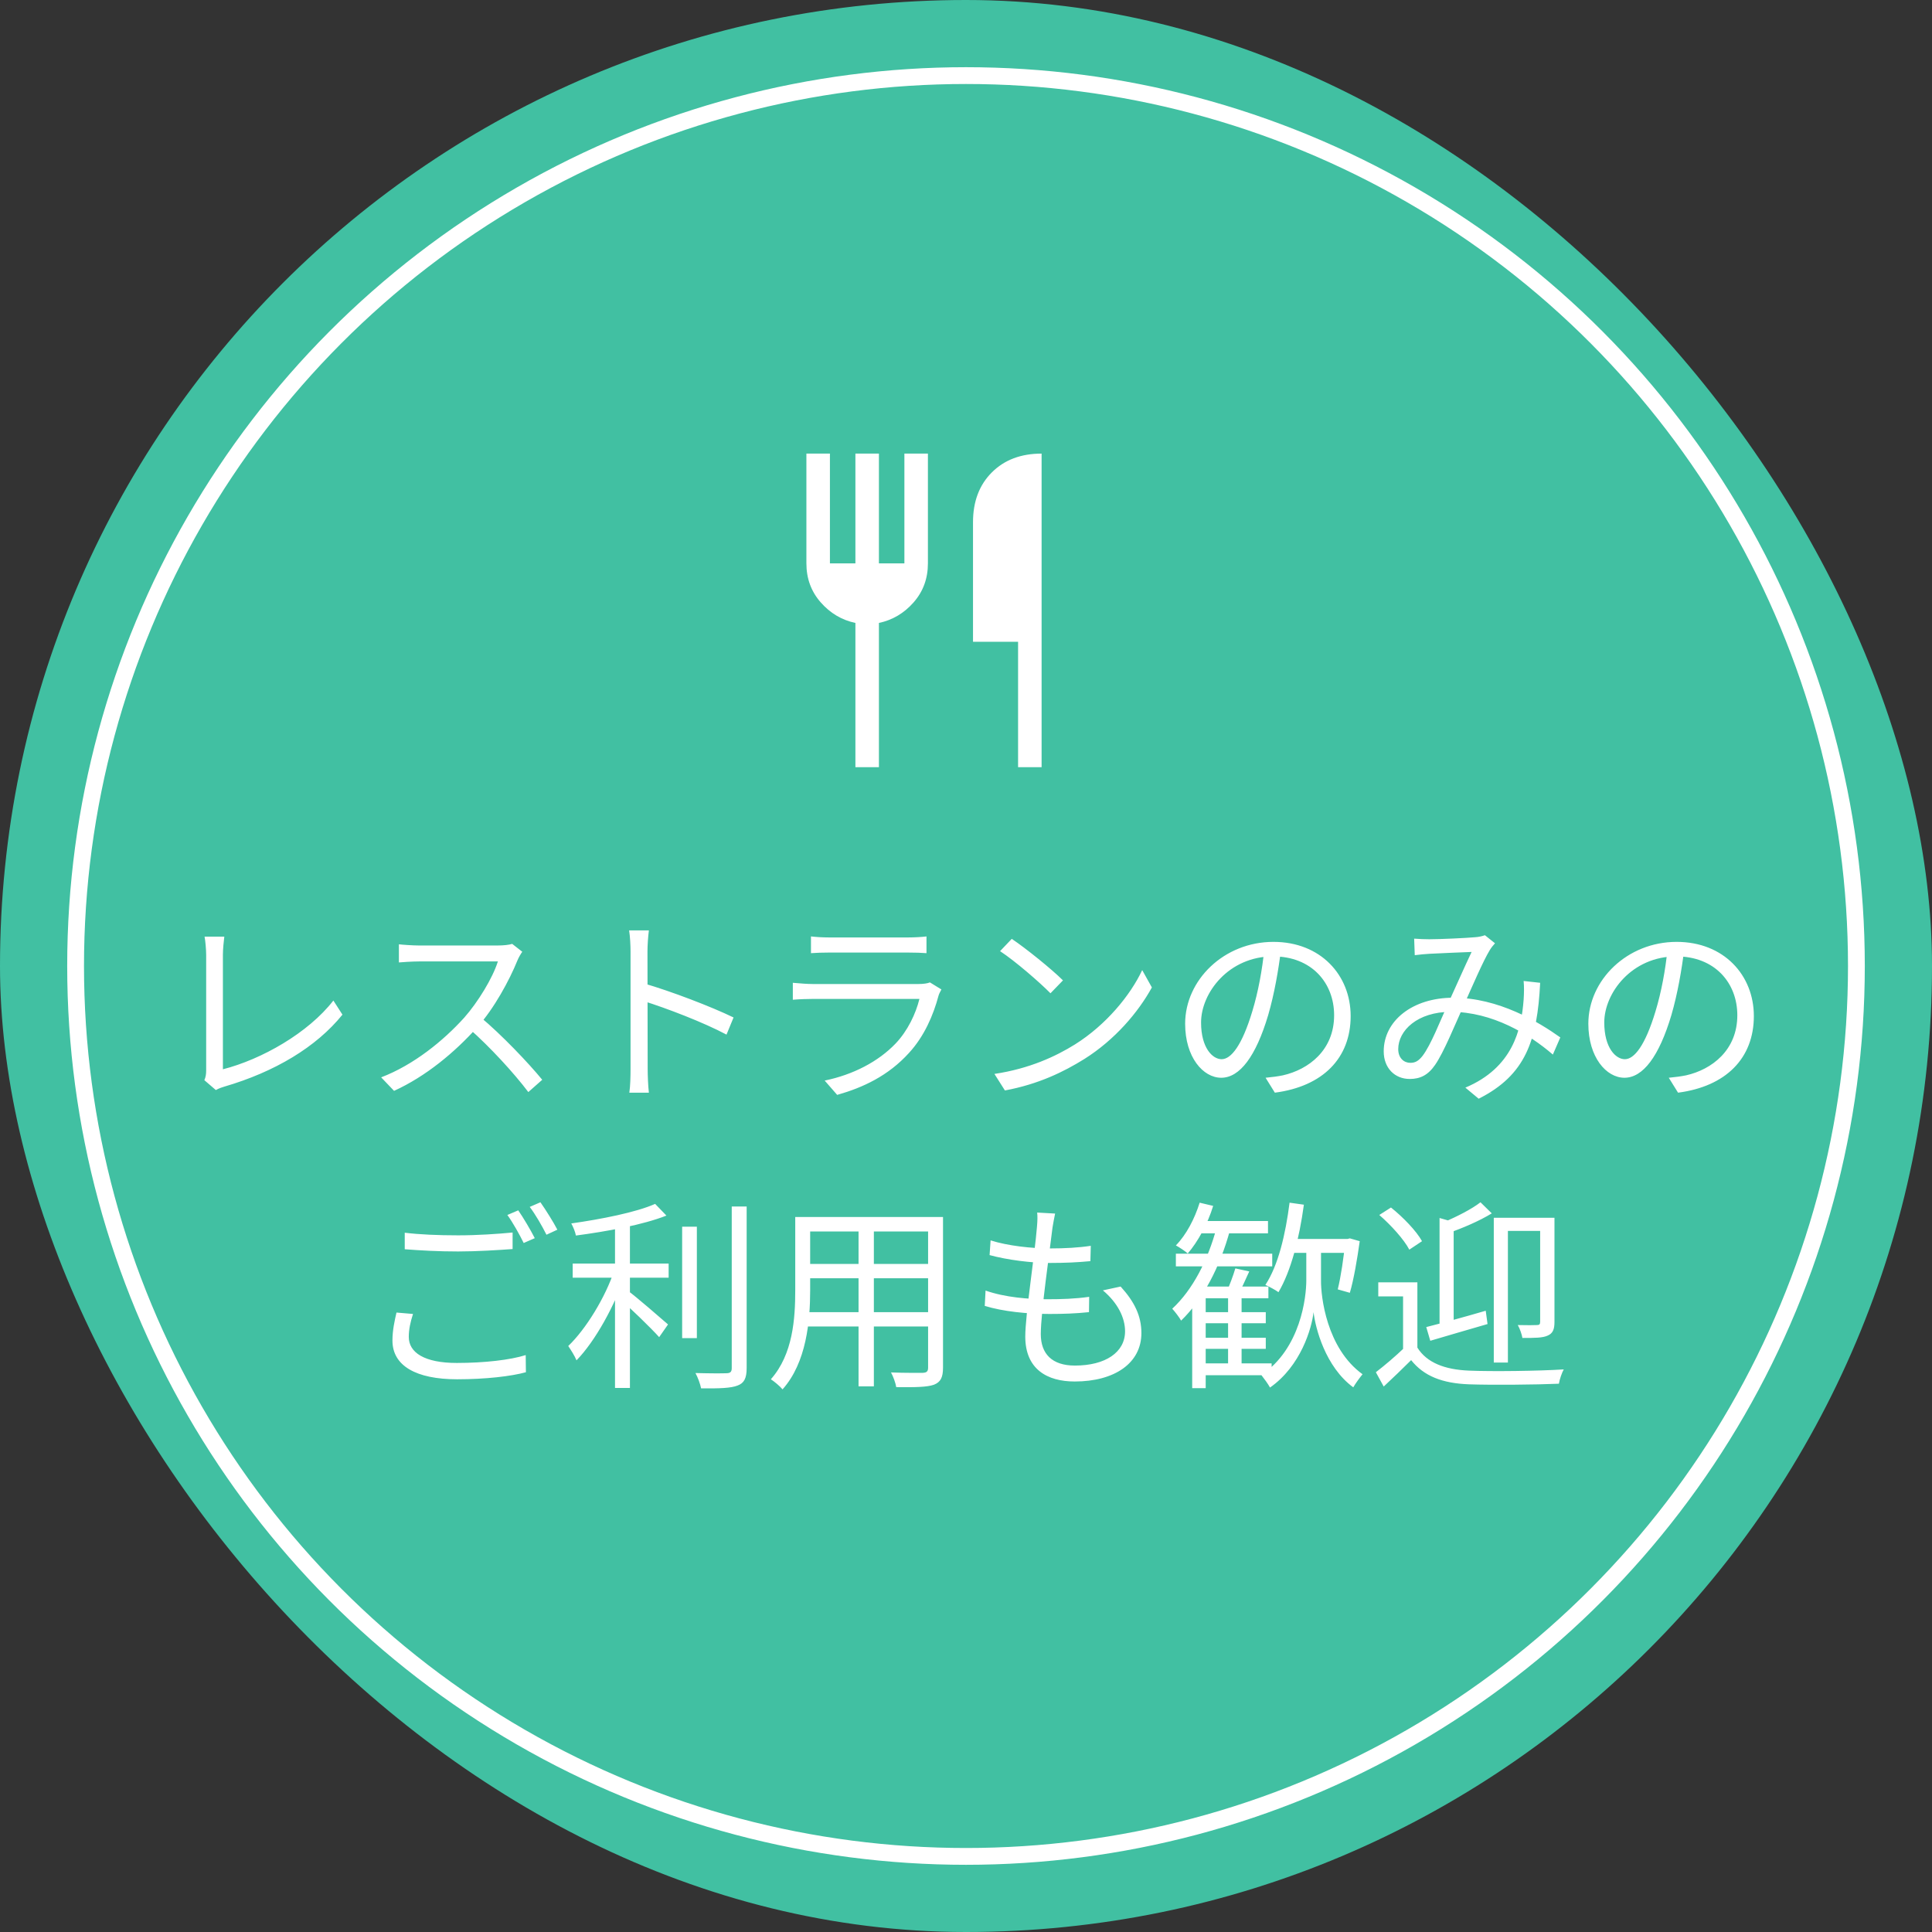 <svg width="115" height="115" viewBox="0 0 115 115" fill="none" xmlns="http://www.w3.org/2000/svg">
<rect x="0" y="0" width="115" height="115" fill="#333333" stroke="none"/>
<rect width="115" height="115" rx="57.5" fill="#41C0A2"/>
<path d="M12.164 64.296C12.248 64.104 12.272 63.936 12.272 63.708C12.272 62.952 12.272 57.984 12.272 56.844C12.272 56.52 12.224 55.98 12.176 55.752H13.352C13.316 56.04 13.268 56.496 13.268 56.832C13.268 57.972 13.268 63.036 13.268 63.648C15.572 63.06 18.344 61.488 19.844 59.556L20.384 60.396C18.824 62.328 16.352 63.804 13.352 64.68C13.232 64.716 13.04 64.776 12.848 64.884L12.164 64.296ZM31.088 56.652C31.016 56.748 30.86 57.012 30.8 57.168C30.32 58.356 29.408 60.036 28.412 61.14C27.068 62.64 25.352 64.068 23.456 64.932L22.688 64.128C24.632 63.384 26.396 61.944 27.632 60.576C28.448 59.652 29.324 58.224 29.636 57.228C29.204 57.228 25.364 57.228 24.956 57.228C24.524 57.228 23.876 57.276 23.744 57.288V56.208C23.9 56.232 24.584 56.28 24.956 56.28C25.424 56.28 29.132 56.28 29.588 56.28C29.972 56.28 30.296 56.244 30.488 56.184L31.088 56.652ZM28.568 60.516C29.864 61.596 31.46 63.276 32.276 64.272L31.448 65.004C30.584 63.864 29.18 62.328 27.884 61.188L28.568 60.516ZM37.532 63.612C37.532 62.94 37.532 57.636 37.532 56.64C37.532 56.292 37.508 55.764 37.448 55.38H38.624C38.576 55.752 38.54 56.268 38.54 56.64C38.54 58.5 38.552 63.048 38.552 63.612C38.552 63.996 38.576 64.644 38.624 65.04H37.46C37.52 64.656 37.532 64.056 37.532 63.612ZM38.324 58.536C39.908 58.992 42.332 59.916 43.664 60.564L43.244 61.584C41.876 60.852 39.632 60 38.324 59.592V58.536ZM48.272 55.74C48.584 55.776 48.956 55.8 49.34 55.8C49.988 55.8 53.36 55.8 54.068 55.8C54.44 55.8 54.86 55.776 55.148 55.74V56.736C54.872 56.712 54.452 56.7 54.044 56.7C53.372 56.7 50 56.7 49.34 56.7C48.98 56.7 48.596 56.712 48.272 56.736V55.74ZM56.036 58.896C55.976 59.016 55.892 59.16 55.868 59.256C55.556 60.432 55.016 61.68 54.116 62.664C52.868 64.044 51.356 64.74 49.832 65.172L49.088 64.32C50.78 63.972 52.28 63.192 53.312 62.112C54.032 61.356 54.512 60.336 54.728 59.46C54.14 59.46 49.088 59.46 48.368 59.46C48.08 59.46 47.624 59.472 47.192 59.508V58.5C47.624 58.536 48.032 58.572 48.368 58.572C48.956 58.572 54.068 58.572 54.68 58.572C54.956 58.572 55.22 58.536 55.352 58.476L56.036 58.896ZM60.224 55.884C61.064 56.448 62.612 57.696 63.272 58.356L62.528 59.124C61.916 58.5 60.428 57.204 59.528 56.616L60.224 55.884ZM59.192 63.924C61.28 63.612 62.84 62.88 63.98 62.172C65.84 61.008 67.292 59.232 67.988 57.744L68.564 58.776C67.748 60.264 66.356 61.896 64.544 63.036C63.332 63.792 61.82 64.536 59.816 64.908L59.192 63.924ZM76.256 56.484C76.1 57.732 75.86 59.136 75.488 60.42C74.756 62.88 73.796 64.152 72.692 64.152C71.612 64.152 70.544 62.928 70.544 60.936C70.544 58.332 72.86 56.064 75.8 56.064C78.608 56.064 80.396 58.044 80.396 60.48C80.396 62.988 78.74 64.668 75.884 65.04L75.332 64.152C75.716 64.116 76.076 64.068 76.364 64.008C77.9 63.66 79.412 62.508 79.412 60.432C79.412 58.512 78.08 56.928 75.776 56.928C73.136 56.928 71.492 59.1 71.492 60.864C71.492 62.376 72.176 63.048 72.716 63.048C73.28 63.048 73.928 62.232 74.54 60.204C74.888 59.064 75.14 57.708 75.26 56.46L76.256 56.484ZM84.176 55.872C84.476 55.896 84.824 55.908 85.076 55.908C85.712 55.908 87.284 55.836 87.788 55.788C88.016 55.776 88.22 55.728 88.388 55.668L88.988 56.148C88.868 56.28 88.772 56.4 88.676 56.556C88.292 57.18 87.632 58.716 87.08 59.952C86.6 61.008 85.94 62.64 85.424 63.384C85.004 63.996 84.536 64.224 83.912 64.224C83.024 64.224 82.364 63.576 82.364 62.58C82.364 60.768 84.068 59.388 86.504 59.388C89.204 59.388 91.58 60.828 92.876 61.752L92.432 62.772C91.028 61.56 88.832 60.228 86.36 60.228C84.368 60.228 83.228 61.344 83.228 62.448C83.228 62.988 83.576 63.264 83.948 63.264C84.224 63.264 84.428 63.168 84.68 62.844C85.172 62.196 85.712 60.804 86.168 59.796C86.648 58.752 87.188 57.516 87.596 56.664C87.116 56.676 85.652 56.748 85.112 56.772C84.848 56.784 84.5 56.82 84.212 56.856L84.176 55.872ZM91.676 58.5C91.508 61.92 90.812 63.996 88.016 65.4L87.224 64.74C90.044 63.552 90.56 61.284 90.692 59.508C90.716 59.148 90.728 58.74 90.692 58.392L91.676 58.5ZM100.256 56.484C100.1 57.732 99.86 59.136 99.488 60.42C98.756 62.88 97.796 64.152 96.692 64.152C95.612 64.152 94.544 62.928 94.544 60.936C94.544 58.332 96.86 56.064 99.8 56.064C102.608 56.064 104.396 58.044 104.396 60.48C104.396 62.988 102.74 64.668 99.884 65.04L99.332 64.152C99.716 64.116 100.076 64.068 100.364 64.008C101.9 63.66 103.412 62.508 103.412 60.432C103.412 58.512 102.08 56.928 99.776 56.928C97.136 56.928 95.492 59.1 95.492 60.864C95.492 62.376 96.176 63.048 96.716 63.048C97.28 63.048 97.928 62.232 98.54 60.204C98.888 59.064 99.14 57.708 99.26 56.46L100.256 56.484ZM24.092 73.376C24.956 73.484 26.072 73.532 27.272 73.532C28.424 73.532 29.636 73.448 30.512 73.364V74.348C29.696 74.408 28.376 74.492 27.272 74.492C26.072 74.492 25.04 74.432 24.092 74.36V73.376ZM24.584 78.212C24.428 78.692 24.332 79.136 24.332 79.58C24.332 80.504 25.256 81.128 27.188 81.128C28.844 81.128 30.38 80.948 31.292 80.66L31.304 81.68C30.44 81.92 28.916 82.1 27.212 82.1C24.764 82.1 23.36 81.296 23.36 79.796C23.36 79.172 23.492 78.608 23.6 78.128L24.584 78.212ZM30.848 72.044C31.148 72.476 31.58 73.208 31.832 73.7L31.172 73.988C30.932 73.496 30.524 72.764 30.2 72.32L30.848 72.044ZM32.168 71.564C32.48 72.008 32.948 72.752 33.176 73.196L32.528 73.496C32.264 72.968 31.868 72.284 31.532 71.84L32.168 71.564ZM34.088 75.212H39.8V76.052H34.088V75.212ZM40.604 73.016H41.48V79.652H40.604V73.016ZM36.608 72.608H37.496V82.616H36.608V72.608ZM43.556 71.816H44.444V81.428C44.444 82.052 44.288 82.328 43.904 82.472C43.508 82.628 42.836 82.652 41.732 82.64C41.684 82.388 41.54 81.992 41.396 81.728C42.26 81.752 43.004 81.752 43.232 81.74C43.46 81.74 43.556 81.668 43.556 81.44V71.816ZM38.996 71.66L39.668 72.356C38.276 72.908 36.104 73.304 34.28 73.544C34.244 73.328 34.112 73.016 34.004 72.824C35.78 72.572 37.868 72.164 38.996 71.66ZM36.572 75.596L37.22 75.86C36.608 77.684 35.432 79.832 34.316 80.972C34.208 80.708 33.98 80.348 33.824 80.12C34.88 79.112 36.044 77.204 36.572 75.596ZM37.376 76.832C37.832 77.156 39.38 78.5 39.764 78.836L39.236 79.592C38.744 79.04 37.436 77.78 36.884 77.312L37.376 76.832ZM47.84 72.44H55.604V73.304H47.84V72.44ZM47.84 75.236H55.592V76.088H47.84V75.236ZM47.78 78.104H55.616V78.956H47.78V78.104ZM47.336 72.44H48.224V76.796C48.224 78.62 48.008 81.104 46.58 82.7C46.436 82.52 46.076 82.22 45.884 82.1C47.204 80.612 47.336 78.476 47.336 76.784V72.44ZM55.244 72.44H56.132V81.404C56.132 81.992 55.988 82.268 55.592 82.424C55.184 82.568 54.488 82.58 53.348 82.568C53.312 82.328 53.168 81.932 53.036 81.692C53.888 81.728 54.704 81.716 54.932 81.716C55.16 81.704 55.244 81.632 55.244 81.404V72.44ZM51.104 72.764H52.016V82.52H51.104V72.764ZM62.804 72.236C62.732 72.56 62.696 72.812 62.648 73.076C62.492 74.42 61.952 78.116 61.952 79.412C61.952 80.576 62.612 81.284 63.98 81.284C65.804 81.284 66.968 80.492 66.968 79.244C66.968 78.44 66.536 77.552 65.648 76.808L66.704 76.58C67.532 77.492 67.94 78.332 67.94 79.352C67.94 81.14 66.344 82.232 63.968 82.232C62.348 82.232 61.028 81.512 61.028 79.556C61.028 78.272 61.592 74.684 61.724 73.028C61.76 72.608 61.76 72.392 61.736 72.176L62.804 72.236ZM58.964 73.832C59.972 74.156 61.412 74.312 62.48 74.312C63.392 74.312 64.22 74.264 64.928 74.156L64.904 75.068C64.136 75.14 63.428 75.176 62.456 75.176C61.4 75.176 59.96 74.996 58.904 74.708L58.964 73.832ZM58.664 76.82C59.828 77.228 61.232 77.336 62.336 77.336C63.164 77.336 63.992 77.312 64.832 77.192L64.82 78.104C64.016 78.188 63.272 78.212 62.468 78.212C61.16 78.212 59.708 78.068 58.616 77.732L58.664 76.82ZM71.42 78.104H75.344V78.764H71.42V78.104ZM71.42 79.628H75.344V80.288H71.42V79.628ZM71.324 72.68H75.476V73.412H71.324V72.68ZM69.992 74.624H75.728V75.38H69.992V74.624ZM71.42 81.152H75.692V81.86H71.42V81.152ZM73.1 76.952H73.904V81.476H73.1V76.952ZM71.768 76.58H75.5V77.276H71.768V82.628H70.964V77.252L71.588 76.58H71.768ZM73.532 75.5L74.36 75.68C74.132 76.196 73.88 76.736 73.688 77.084L73.004 76.916C73.184 76.52 73.412 75.908 73.532 75.5ZM71.408 71.588L72.212 71.78C71.888 72.848 71.3 73.916 70.7 74.612C70.556 74.48 70.196 74.24 69.992 74.132C70.616 73.496 71.108 72.548 71.408 71.588ZM72.416 73.076L73.208 73.244C72.62 75.404 71.612 77.348 70.304 78.608C70.208 78.428 69.932 78.068 69.776 77.9C70.988 76.784 71.9 75.008 72.416 73.076ZM76.712 73.748H80.312V74.576H76.712V73.748ZM78.188 74.108H78.632V76.22C78.62 77.156 78.956 80.252 81.104 81.8C80.936 82.004 80.672 82.364 80.552 82.58C78.884 81.356 78.296 79.04 78.188 78.104C78.08 79.064 77.432 81.308 75.596 82.592C75.488 82.388 75.224 82.028 75.08 81.848C77.432 80.264 77.756 77.192 77.756 76.22V74.108H78.188ZM76.76 71.588L77.612 71.708C77.336 73.736 76.844 75.656 76.1 76.916C75.944 76.796 75.536 76.58 75.32 76.484C76.088 75.32 76.52 73.472 76.76 71.588ZM80.072 73.748H80.204L80.348 73.712L80.936 73.88C80.792 74.924 80.576 76.184 80.348 76.952L79.628 76.748C79.808 76.028 79.988 74.828 80.072 73.916V73.748ZM84.368 76.328V80.576H83.516V77.168H82.04V76.328H84.368ZM84.368 80.216C84.932 81.116 86 81.524 87.428 81.584C88.784 81.644 91.604 81.608 93.08 81.512C92.972 81.704 92.828 82.112 92.792 82.364C91.424 82.424 88.808 82.448 87.44 82.4C85.844 82.34 84.752 81.908 83.996 80.96C83.48 81.476 82.94 81.992 82.364 82.532L81.896 81.68C82.412 81.284 83.048 80.744 83.6 80.216H84.368ZM82.1 72.32L82.796 71.876C83.504 72.44 84.308 73.268 84.644 73.88L83.888 74.384C83.576 73.784 82.796 72.92 82.1 72.32ZM88.916 72.488H92.144V73.268H89.756V81.104H88.916V72.488ZM85.688 72.5L86.528 72.74V79.124H85.688V72.5ZM91.676 72.488H92.528V78.692C92.528 79.124 92.432 79.364 92.132 79.496C91.832 79.64 91.352 79.64 90.62 79.64C90.584 79.424 90.464 79.076 90.344 78.872C90.884 78.884 91.34 78.884 91.496 78.872C91.628 78.872 91.676 78.824 91.676 78.68V72.488ZM88.124 71.564L88.796 72.224C88.052 72.68 87.068 73.1 86.204 73.4C86.156 73.22 86.036 72.932 85.928 72.752C86.708 72.428 87.62 71.96 88.124 71.564ZM84.896 78.992C85.796 78.764 87.128 78.404 88.436 78.02L88.544 78.812C87.356 79.16 86.096 79.52 85.136 79.808L84.896 78.992Z" fill="white"/>
<path d="M50.917 45.667V37.08C50.108 36.909 49.419 36.501 48.852 35.855C48.284 35.209 48 34.436 48 33.533V27H49.4V33.533H50.917V27H52.317V33.533H53.833V27H55.233V33.533C55.233 34.436 54.949 35.209 54.382 35.855C53.814 36.501 53.126 36.909 52.317 37.08V45.667H50.917ZM60.6 45.667V38.2H57.917V31.083C57.917 29.854 58.29 28.867 59.037 28.12C59.783 27.373 60.771 27 62 27V45.667H60.6Z" fill="white"/>
<circle cx="57.5" cy="57.5" r="53" stroke="white"/>
</svg>
